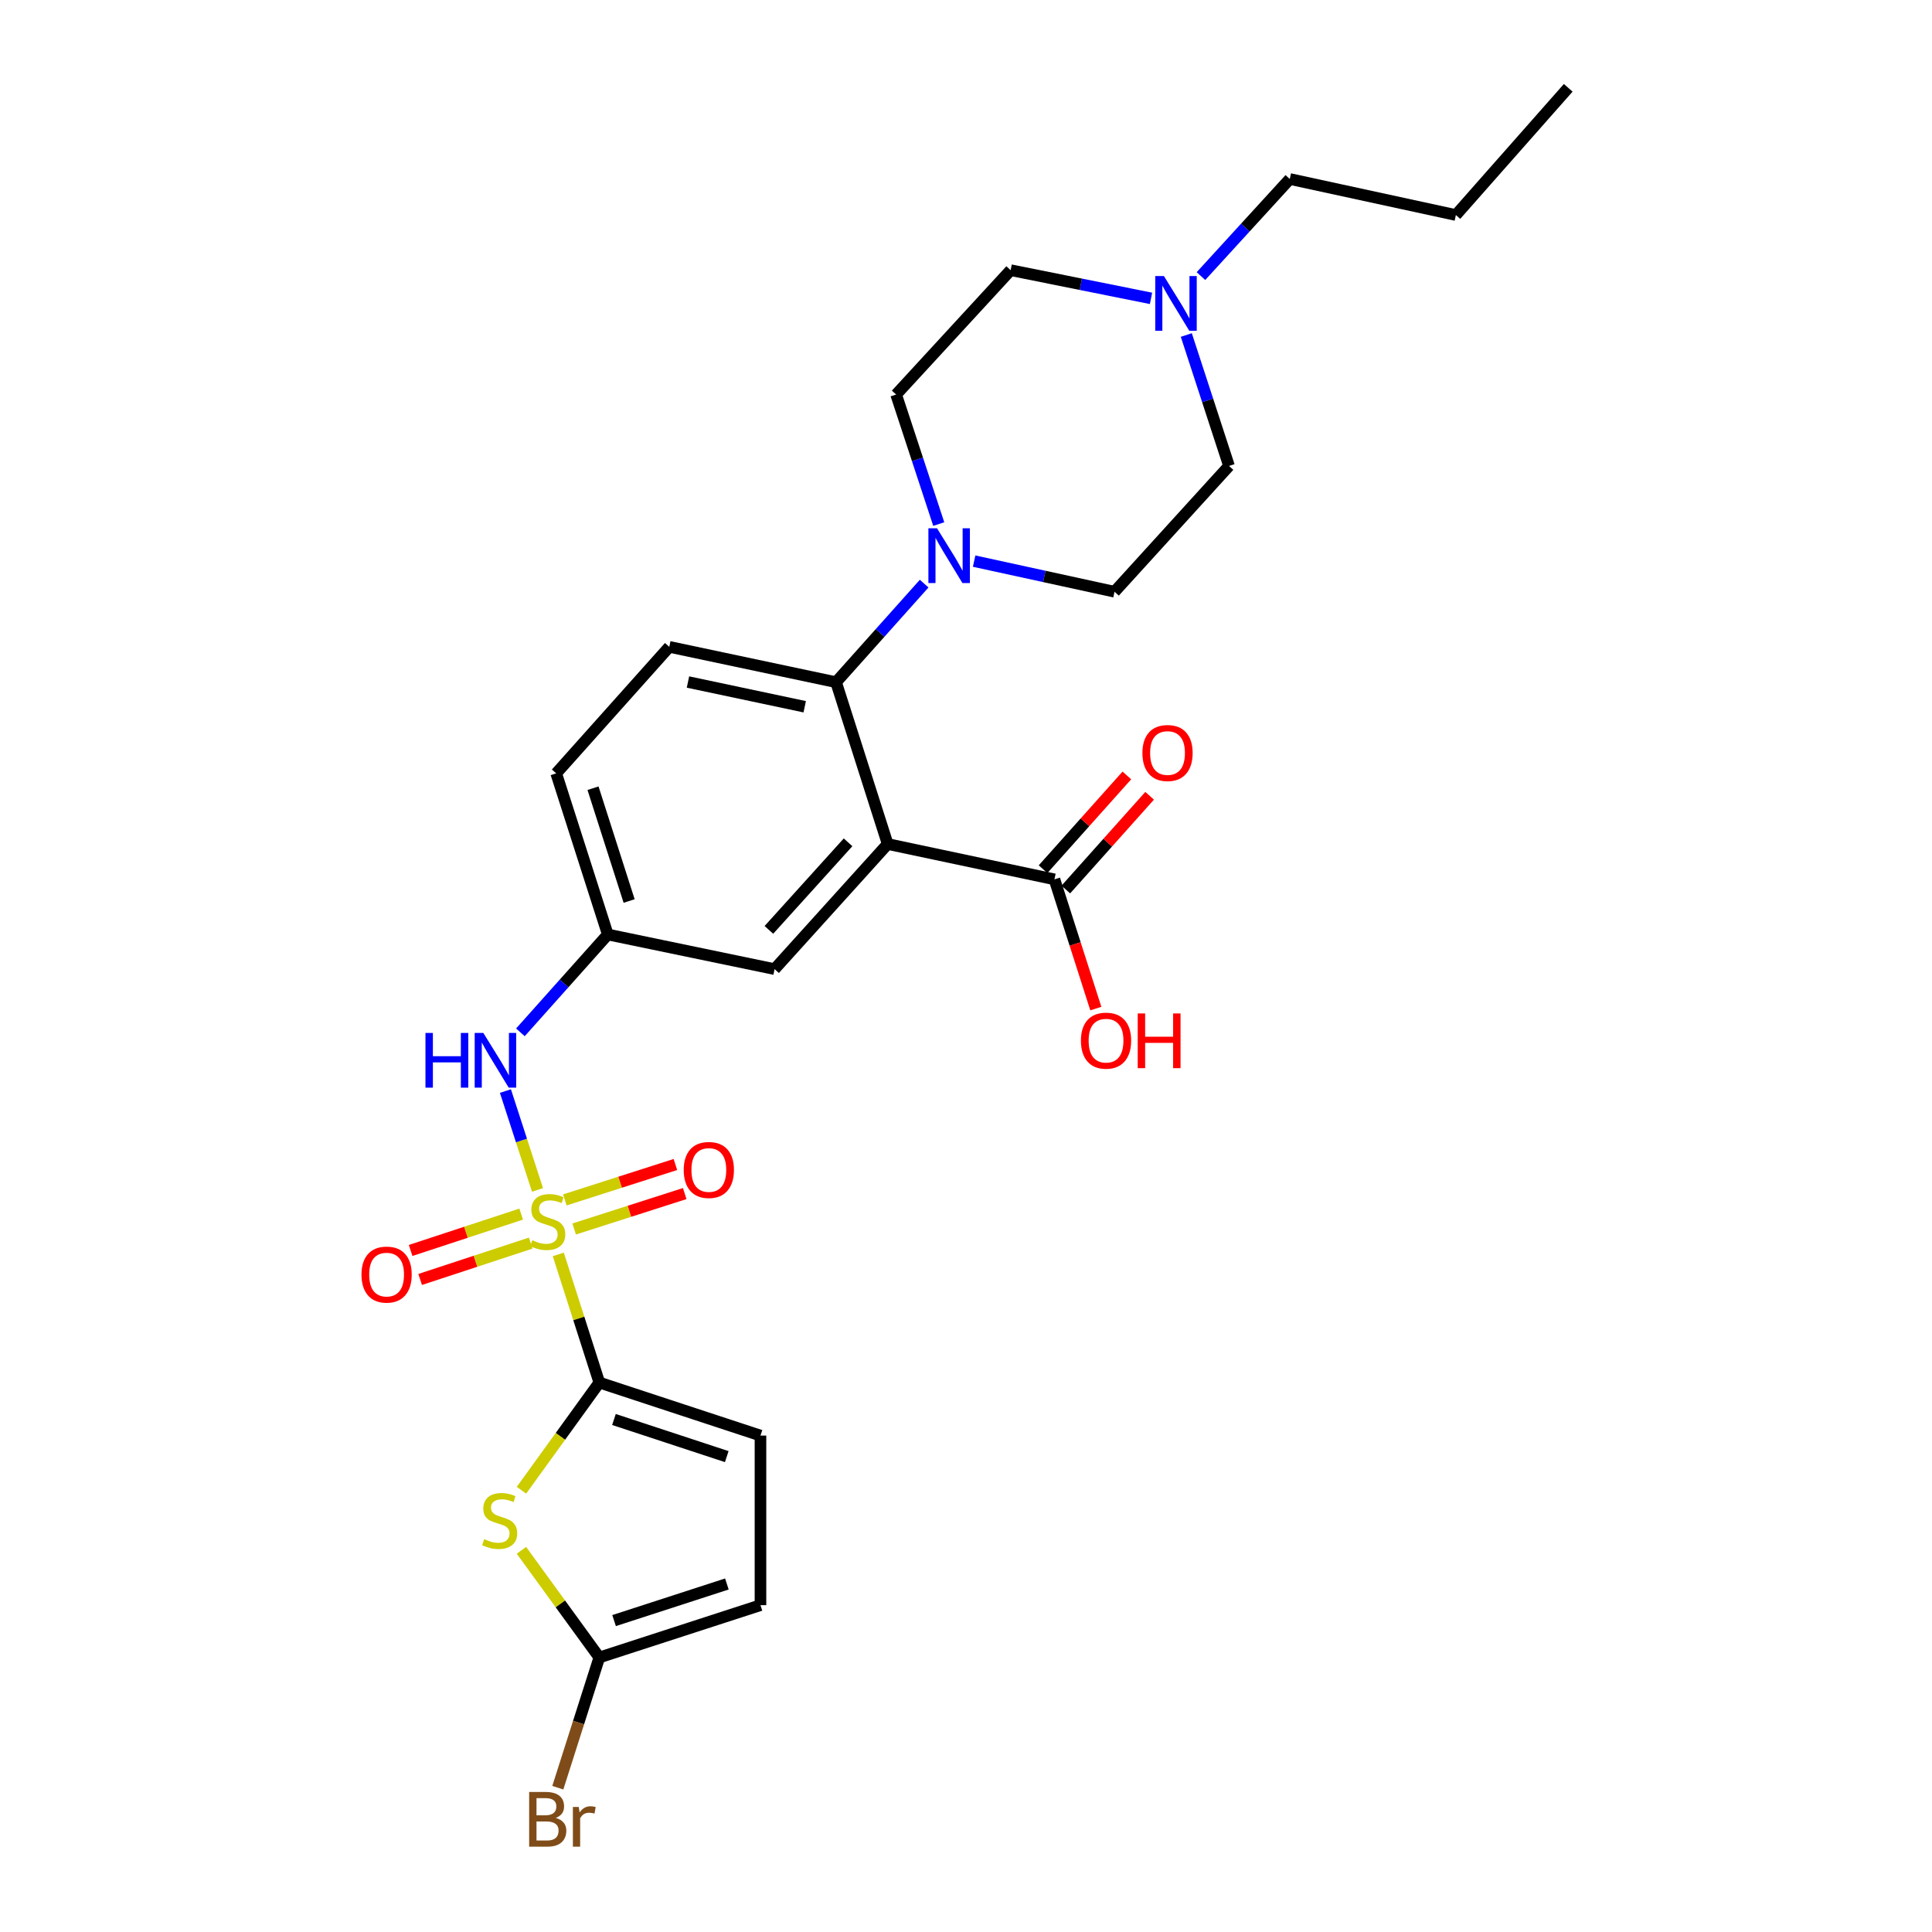 <?xml version='1.0' encoding='iso-8859-1'?>
<svg version='1.1' baseProfile='full'
              xmlns='http://www.w3.org/2000/svg'
                      xmlns:rdkit='http://www.rdkit.org/xml'
                      xmlns:xlink='http://www.w3.org/1999/xlink'
                  xml:space='preserve'
width='1000px' height='1000px' viewBox='0 0 1000 1000'>
<!-- END OF HEADER -->
<rect style='opacity:1.0;fill:#FFFFFF;stroke:none' width='1000' height='1000' x='0' y='0'> </rect>
<path class='bond-0' d='M 288.972,649.281 L 299.59,682.443' style='fill:none;fill-rule:evenodd;stroke:#CCCC00;stroke-width:6px;stroke-linecap:butt;stroke-linejoin:miter;stroke-opacity:1' />
<path class='bond-0' d='M 299.59,682.443 L 310.208,715.606' style='fill:none;fill-rule:evenodd;stroke:#000000;stroke-width:6px;stroke-linecap:butt;stroke-linejoin:miter;stroke-opacity:1' />
<path class='bond-6' d='M 278.213,615.9 L 269.91,590.316' style='fill:none;fill-rule:evenodd;stroke:#CCCC00;stroke-width:6px;stroke-linecap:butt;stroke-linejoin:miter;stroke-opacity:1' />
<path class='bond-6' d='M 269.91,590.316 L 261.606,564.733' style='fill:none;fill-rule:evenodd;stroke:#0000FF;stroke-width:6px;stroke-linecap:butt;stroke-linejoin:miter;stroke-opacity:1' />
<path class='bond-10' d='M 269.764,628.416 L 241.15,637.827' style='fill:none;fill-rule:evenodd;stroke:#CCCC00;stroke-width:6px;stroke-linecap:butt;stroke-linejoin:miter;stroke-opacity:1' />
<path class='bond-10' d='M 241.15,637.827 L 212.535,647.237' style='fill:none;fill-rule:evenodd;stroke:#FF0000;stroke-width:6px;stroke-linecap:butt;stroke-linejoin:miter;stroke-opacity:1' />
<path class='bond-10' d='M 274.7,643.424 L 246.086,652.835' style='fill:none;fill-rule:evenodd;stroke:#CCCC00;stroke-width:6px;stroke-linecap:butt;stroke-linejoin:miter;stroke-opacity:1' />
<path class='bond-10' d='M 246.086,652.835 L 217.471,662.246' style='fill:none;fill-rule:evenodd;stroke:#FF0000;stroke-width:6px;stroke-linecap:butt;stroke-linejoin:miter;stroke-opacity:1' />
<path class='bond-11' d='M 297.187,636.124 L 325.798,626.956' style='fill:none;fill-rule:evenodd;stroke:#CCCC00;stroke-width:6px;stroke-linecap:butt;stroke-linejoin:miter;stroke-opacity:1' />
<path class='bond-11' d='M 325.798,626.956 L 354.409,617.789' style='fill:none;fill-rule:evenodd;stroke:#FF0000;stroke-width:6px;stroke-linecap:butt;stroke-linejoin:miter;stroke-opacity:1' />
<path class='bond-11' d='M 292.366,621.078 L 320.977,611.911' style='fill:none;fill-rule:evenodd;stroke:#CCCC00;stroke-width:6px;stroke-linecap:butt;stroke-linejoin:miter;stroke-opacity:1' />
<path class='bond-11' d='M 320.977,611.911 L 349.588,602.743' style='fill:none;fill-rule:evenodd;stroke:#FF0000;stroke-width:6px;stroke-linecap:butt;stroke-linejoin:miter;stroke-opacity:1' />
<path class='bond-2' d='M 310.208,715.606 L 290.056,743.473' style='fill:none;fill-rule:evenodd;stroke:#000000;stroke-width:6px;stroke-linecap:butt;stroke-linejoin:miter;stroke-opacity:1' />
<path class='bond-2' d='M 290.056,743.473 L 269.904,771.34' style='fill:none;fill-rule:evenodd;stroke:#CCCC00;stroke-width:6px;stroke-linecap:butt;stroke-linejoin:miter;stroke-opacity:1' />
<path class='bond-8' d='M 310.208,715.606 L 393.619,743.052' style='fill:none;fill-rule:evenodd;stroke:#000000;stroke-width:6px;stroke-linecap:butt;stroke-linejoin:miter;stroke-opacity:1' />
<path class='bond-8' d='M 317.781,734.73 L 376.169,753.943' style='fill:none;fill-rule:evenodd;stroke:#000000;stroke-width:6px;stroke-linecap:butt;stroke-linejoin:miter;stroke-opacity:1' />
<path class='bond-1' d='M 459.458,436.863 L 400.922,501.614' style='fill:none;fill-rule:evenodd;stroke:#000000;stroke-width:6px;stroke-linecap:butt;stroke-linejoin:miter;stroke-opacity:1' />
<path class='bond-1' d='M 438.958,435.981 L 397.982,481.306' style='fill:none;fill-rule:evenodd;stroke:#000000;stroke-width:6px;stroke-linecap:butt;stroke-linejoin:miter;stroke-opacity:1' />
<path class='bond-7' d='M 459.458,436.863 L 545.775,455.155' style='fill:none;fill-rule:evenodd;stroke:#000000;stroke-width:6px;stroke-linecap:butt;stroke-linejoin:miter;stroke-opacity:1' />
<path class='bond-28' d='M 459.458,436.863 L 432.74,353.101' style='fill:none;fill-rule:evenodd;stroke:#000000;stroke-width:6px;stroke-linecap:butt;stroke-linejoin:miter;stroke-opacity:1' />
<path class='bond-5' d='M 269.897,802.448 L 290.052,830.176' style='fill:none;fill-rule:evenodd;stroke:#CCCC00;stroke-width:6px;stroke-linecap:butt;stroke-linejoin:miter;stroke-opacity:1' />
<path class='bond-5' d='M 290.052,830.176 L 310.208,857.904' style='fill:none;fill-rule:evenodd;stroke:#000000;stroke-width:6px;stroke-linecap:butt;stroke-linejoin:miter;stroke-opacity:1' />
<path class='bond-3' d='M 432.74,353.101 L 346.423,334.809' style='fill:none;fill-rule:evenodd;stroke:#000000;stroke-width:6px;stroke-linecap:butt;stroke-linejoin:miter;stroke-opacity:1' />
<path class='bond-3' d='M 416.517,365.813 L 356.095,353.009' style='fill:none;fill-rule:evenodd;stroke:#000000;stroke-width:6px;stroke-linecap:butt;stroke-linejoin:miter;stroke-opacity:1' />
<path class='bond-4' d='M 432.74,353.101 L 455.54,327.593' style='fill:none;fill-rule:evenodd;stroke:#000000;stroke-width:6px;stroke-linecap:butt;stroke-linejoin:miter;stroke-opacity:1' />
<path class='bond-4' d='M 455.54,327.593 L 478.34,302.085' style='fill:none;fill-rule:evenodd;stroke:#0000FF;stroke-width:6px;stroke-linecap:butt;stroke-linejoin:miter;stroke-opacity:1' />
<path class='bond-16' d='M 485.896,271.258 L 474.867,237.734' style='fill:none;fill-rule:evenodd;stroke:#0000FF;stroke-width:6px;stroke-linecap:butt;stroke-linejoin:miter;stroke-opacity:1' />
<path class='bond-16' d='M 474.867,237.734 L 463.838,204.211' style='fill:none;fill-rule:evenodd;stroke:#000000;stroke-width:6px;stroke-linecap:butt;stroke-linejoin:miter;stroke-opacity:1' />
<path class='bond-17' d='M 504.206,290.433 L 540.54,298.358' style='fill:none;fill-rule:evenodd;stroke:#0000FF;stroke-width:6px;stroke-linecap:butt;stroke-linejoin:miter;stroke-opacity:1' />
<path class='bond-17' d='M 540.54,298.358 L 576.873,306.282' style='fill:none;fill-rule:evenodd;stroke:#000000;stroke-width:6px;stroke-linecap:butt;stroke-linejoin:miter;stroke-opacity:1' />
<path class='bond-21' d='M 310.208,857.904 L 299.465,891.611' style='fill:none;fill-rule:evenodd;stroke:#000000;stroke-width:6px;stroke-linecap:butt;stroke-linejoin:miter;stroke-opacity:1' />
<path class='bond-21' d='M 299.465,891.611 L 288.721,925.317' style='fill:none;fill-rule:evenodd;stroke:#7F4C19;stroke-width:6px;stroke-linecap:butt;stroke-linejoin:miter;stroke-opacity:1' />
<path class='bond-27' d='M 310.208,857.904 L 393.619,830.835' style='fill:none;fill-rule:evenodd;stroke:#000000;stroke-width:6px;stroke-linecap:butt;stroke-linejoin:miter;stroke-opacity:1' />
<path class='bond-27' d='M 317.843,838.816 L 376.231,819.868' style='fill:none;fill-rule:evenodd;stroke:#000000;stroke-width:6px;stroke-linecap:butt;stroke-linejoin:miter;stroke-opacity:1' />
<path class='bond-15' d='M 269.361,534.34 L 291.979,509.015' style='fill:none;fill-rule:evenodd;stroke:#0000FF;stroke-width:6px;stroke-linecap:butt;stroke-linejoin:miter;stroke-opacity:1' />
<path class='bond-15' d='M 291.979,509.015 L 314.597,483.69' style='fill:none;fill-rule:evenodd;stroke:#000000;stroke-width:6px;stroke-linecap:butt;stroke-linejoin:miter;stroke-opacity:1' />
<path class='bond-18' d='M 551.664,460.42 L 573.353,436.158' style='fill:none;fill-rule:evenodd;stroke:#000000;stroke-width:6px;stroke-linecap:butt;stroke-linejoin:miter;stroke-opacity:1' />
<path class='bond-18' d='M 573.353,436.158 L 595.042,411.897' style='fill:none;fill-rule:evenodd;stroke:#FF0000;stroke-width:6px;stroke-linecap:butt;stroke-linejoin:miter;stroke-opacity:1' />
<path class='bond-18' d='M 539.885,449.89 L 561.574,425.629' style='fill:none;fill-rule:evenodd;stroke:#000000;stroke-width:6px;stroke-linecap:butt;stroke-linejoin:miter;stroke-opacity:1' />
<path class='bond-18' d='M 561.574,425.629 L 583.264,401.367' style='fill:none;fill-rule:evenodd;stroke:#FF0000;stroke-width:6px;stroke-linecap:butt;stroke-linejoin:miter;stroke-opacity:1' />
<path class='bond-23' d='M 545.775,455.155 L 556.486,488.602' style='fill:none;fill-rule:evenodd;stroke:#000000;stroke-width:6px;stroke-linecap:butt;stroke-linejoin:miter;stroke-opacity:1' />
<path class='bond-23' d='M 556.486,488.602 L 567.197,522.048' style='fill:none;fill-rule:evenodd;stroke:#FF0000;stroke-width:6px;stroke-linecap:butt;stroke-linejoin:miter;stroke-opacity:1' />
<path class='bond-9' d='M 393.619,743.052 L 393.619,830.835' style='fill:none;fill-rule:evenodd;stroke:#000000;stroke-width:6px;stroke-linecap:butt;stroke-linejoin:miter;stroke-opacity:1' />
<path class='bond-12' d='M 614.032,173.405 L 625.085,207.288' style='fill:none;fill-rule:evenodd;stroke:#0000FF;stroke-width:6px;stroke-linecap:butt;stroke-linejoin:miter;stroke-opacity:1' />
<path class='bond-12' d='M 625.085,207.288 L 636.138,241.172' style='fill:none;fill-rule:evenodd;stroke:#000000;stroke-width:6px;stroke-linecap:butt;stroke-linejoin:miter;stroke-opacity:1' />
<path class='bond-24' d='M 621.612,142.907 L 644.6,117.779' style='fill:none;fill-rule:evenodd;stroke:#0000FF;stroke-width:6px;stroke-linecap:butt;stroke-linejoin:miter;stroke-opacity:1' />
<path class='bond-24' d='M 644.6,117.779 L 667.587,92.65' style='fill:none;fill-rule:evenodd;stroke:#000000;stroke-width:6px;stroke-linecap:butt;stroke-linejoin:miter;stroke-opacity:1' />
<path class='bond-29' d='M 595.768,154.436 L 559.436,147.137' style='fill:none;fill-rule:evenodd;stroke:#0000FF;stroke-width:6px;stroke-linecap:butt;stroke-linejoin:miter;stroke-opacity:1' />
<path class='bond-29' d='M 559.436,147.137 L 523.103,139.837' style='fill:none;fill-rule:evenodd;stroke:#000000;stroke-width:6px;stroke-linecap:butt;stroke-linejoin:miter;stroke-opacity:1' />
<path class='bond-13' d='M 400.922,501.614 L 314.597,483.69' style='fill:none;fill-rule:evenodd;stroke:#000000;stroke-width:6px;stroke-linecap:butt;stroke-linejoin:miter;stroke-opacity:1' />
<path class='bond-14' d='M 346.423,334.809 L 287.887,400.288' style='fill:none;fill-rule:evenodd;stroke:#000000;stroke-width:6px;stroke-linecap:butt;stroke-linejoin:miter;stroke-opacity:1' />
<path class='bond-22' d='M 314.597,483.69 L 287.887,400.288' style='fill:none;fill-rule:evenodd;stroke:#000000;stroke-width:6px;stroke-linecap:butt;stroke-linejoin:miter;stroke-opacity:1' />
<path class='bond-22' d='M 325.637,466.361 L 306.94,407.98' style='fill:none;fill-rule:evenodd;stroke:#000000;stroke-width:6px;stroke-linecap:butt;stroke-linejoin:miter;stroke-opacity:1' />
<path class='bond-20' d='M 463.838,204.211 L 523.103,139.837' style='fill:none;fill-rule:evenodd;stroke:#000000;stroke-width:6px;stroke-linecap:butt;stroke-linejoin:miter;stroke-opacity:1' />
<path class='bond-19' d='M 576.873,306.282 L 636.138,241.172' style='fill:none;fill-rule:evenodd;stroke:#000000;stroke-width:6px;stroke-linecap:butt;stroke-linejoin:miter;stroke-opacity:1' />
<path class='bond-25' d='M 667.587,92.65 L 753.561,111.302' style='fill:none;fill-rule:evenodd;stroke:#000000;stroke-width:6px;stroke-linecap:butt;stroke-linejoin:miter;stroke-opacity:1' />
<path class='bond-26' d='M 753.561,111.302 L 811.711,45.455' style='fill:none;fill-rule:evenodd;stroke:#000000;stroke-width:6px;stroke-linecap:butt;stroke-linejoin:miter;stroke-opacity:1' />
<path  class='atom-0' d='M 275.507 641.932
Q 275.827 642.052, 277.147 642.612
Q 278.467 643.172, 279.907 643.532
Q 281.387 643.852, 282.827 643.852
Q 285.507 643.852, 287.067 642.572
Q 288.627 641.252, 288.627 638.972
Q 288.627 637.412, 287.827 636.452
Q 287.067 635.492, 285.867 634.972
Q 284.667 634.452, 282.667 633.852
Q 280.147 633.092, 278.627 632.372
Q 277.147 631.652, 276.067 630.132
Q 275.027 628.612, 275.027 626.052
Q 275.027 622.492, 277.427 620.292
Q 279.867 618.092, 284.667 618.092
Q 287.947 618.092, 291.667 619.652
L 290.747 622.732
Q 287.347 621.332, 284.787 621.332
Q 282.027 621.332, 280.507 622.492
Q 278.987 623.612, 279.027 625.572
Q 279.027 627.092, 279.787 628.012
Q 280.587 628.932, 281.707 629.452
Q 282.867 629.972, 284.787 630.572
Q 287.347 631.372, 288.867 632.172
Q 290.387 632.972, 291.467 634.612
Q 292.587 636.212, 292.587 638.972
Q 292.587 642.892, 289.947 645.012
Q 287.347 647.092, 282.987 647.092
Q 280.467 647.092, 278.547 646.532
Q 276.667 646.012, 274.427 645.092
L 275.507 641.932
' fill='#CCCC00'/>
<path  class='atom-3' d='M 250.623 796.659
Q 250.943 796.779, 252.263 797.339
Q 253.583 797.899, 255.023 798.259
Q 256.503 798.579, 257.943 798.579
Q 260.623 798.579, 262.183 797.299
Q 263.743 795.979, 263.743 793.699
Q 263.743 792.139, 262.943 791.179
Q 262.183 790.219, 260.983 789.699
Q 259.783 789.179, 257.783 788.579
Q 255.263 787.819, 253.743 787.099
Q 252.263 786.379, 251.183 784.859
Q 250.143 783.339, 250.143 780.779
Q 250.143 777.219, 252.543 775.019
Q 254.983 772.819, 259.783 772.819
Q 263.063 772.819, 266.783 774.379
L 265.863 777.459
Q 262.463 776.059, 259.903 776.059
Q 257.143 776.059, 255.623 777.219
Q 254.103 778.339, 254.143 780.299
Q 254.143 781.819, 254.903 782.739
Q 255.703 783.659, 256.823 784.179
Q 257.983 784.699, 259.903 785.299
Q 262.463 786.099, 263.983 786.899
Q 265.503 787.699, 266.583 789.339
Q 267.703 790.939, 267.703 793.699
Q 267.703 797.619, 265.063 799.739
Q 262.463 801.819, 258.103 801.819
Q 255.583 801.819, 253.663 801.259
Q 251.783 800.739, 249.543 799.819
L 250.623 796.659
' fill='#CCCC00'/>
<path  class='atom-5' d='M 485.016 273.453
L 494.296 288.453
Q 495.216 289.933, 496.696 292.613
Q 498.176 295.293, 498.256 295.453
L 498.256 273.453
L 502.016 273.453
L 502.016 301.773
L 498.136 301.773
L 488.176 285.373
Q 487.016 283.453, 485.776 281.253
Q 484.576 279.053, 484.216 278.373
L 484.216 301.773
L 480.536 301.773
L 480.536 273.453
L 485.016 273.453
' fill='#0000FF'/>
<path  class='atom-7' d='M 220.218 534.65
L 224.058 534.65
L 224.058 546.69
L 238.538 546.69
L 238.538 534.65
L 242.378 534.65
L 242.378 562.97
L 238.538 562.97
L 238.538 549.89
L 224.058 549.89
L 224.058 562.97
L 220.218 562.97
L 220.218 534.65
' fill='#0000FF'/>
<path  class='atom-7' d='M 250.178 534.65
L 259.458 549.65
Q 260.378 551.13, 261.858 553.81
Q 263.338 556.49, 263.418 556.65
L 263.418 534.65
L 267.178 534.65
L 267.178 562.97
L 263.298 562.97
L 253.338 546.57
Q 252.178 544.65, 250.938 542.45
Q 249.738 540.25, 249.378 539.57
L 249.378 562.97
L 245.698 562.97
L 245.698 534.65
L 250.178 534.65
' fill='#0000FF'/>
<path  class='atom-11' d='M 187.105 659.721
Q 187.105 652.921, 190.465 649.121
Q 193.825 645.321, 200.105 645.321
Q 206.385 645.321, 209.745 649.121
Q 213.105 652.921, 213.105 659.721
Q 213.105 666.601, 209.705 670.521
Q 206.305 674.401, 200.105 674.401
Q 193.865 674.401, 190.465 670.521
Q 187.105 666.641, 187.105 659.721
M 200.105 671.201
Q 204.425 671.201, 206.745 668.321
Q 209.105 665.401, 209.105 659.721
Q 209.105 654.161, 206.745 651.361
Q 204.425 648.521, 200.105 648.521
Q 195.785 648.521, 193.425 651.321
Q 191.105 654.121, 191.105 659.721
Q 191.105 665.441, 193.425 668.321
Q 195.785 671.201, 200.105 671.201
' fill='#FF0000'/>
<path  class='atom-12' d='M 353.892 605.574
Q 353.892 598.774, 357.252 594.974
Q 360.612 591.174, 366.892 591.174
Q 373.172 591.174, 376.532 594.974
Q 379.892 598.774, 379.892 605.574
Q 379.892 612.454, 376.492 616.374
Q 373.092 620.254, 366.892 620.254
Q 360.652 620.254, 357.252 616.374
Q 353.892 612.494, 353.892 605.574
M 366.892 617.054
Q 371.212 617.054, 373.532 614.174
Q 375.892 611.254, 375.892 605.574
Q 375.892 600.014, 373.532 597.214
Q 371.212 594.374, 366.892 594.374
Q 362.572 594.374, 360.212 597.174
Q 357.892 599.974, 357.892 605.574
Q 357.892 611.294, 360.212 614.174
Q 362.572 617.054, 366.892 617.054
' fill='#FF0000'/>
<path  class='atom-13' d='M 602.431 142.872
L 611.711 157.872
Q 612.631 159.352, 614.111 162.032
Q 615.591 164.712, 615.671 164.872
L 615.671 142.872
L 619.431 142.872
L 619.431 171.192
L 615.551 171.192
L 605.591 154.792
Q 604.431 152.872, 603.191 150.672
Q 601.991 148.472, 601.631 147.792
L 601.631 171.192
L 597.951 171.192
L 597.951 142.872
L 602.431 142.872
' fill='#0000FF'/>
<path  class='atom-19' d='M 591.311 389.756
Q 591.311 382.956, 594.671 379.156
Q 598.031 375.356, 604.311 375.356
Q 610.591 375.356, 613.951 379.156
Q 617.311 382.956, 617.311 389.756
Q 617.311 396.636, 613.911 400.556
Q 610.511 404.436, 604.311 404.436
Q 598.071 404.436, 594.671 400.556
Q 591.311 396.676, 591.311 389.756
M 604.311 401.236
Q 608.631 401.236, 610.951 398.356
Q 613.311 395.436, 613.311 389.756
Q 613.311 384.196, 610.951 381.396
Q 608.631 378.556, 604.311 378.556
Q 599.991 378.556, 597.631 381.356
Q 595.311 384.156, 595.311 389.756
Q 595.311 395.476, 597.631 398.356
Q 599.991 401.236, 604.311 401.236
' fill='#FF0000'/>
<path  class='atom-22' d='M 287.647 940.955
Q 290.367 941.715, 291.727 943.395
Q 293.127 945.035, 293.127 947.475
Q 293.127 951.395, 290.607 953.635
Q 288.127 955.835, 283.407 955.835
L 273.887 955.835
L 273.887 927.515
L 282.247 927.515
Q 287.087 927.515, 289.527 929.475
Q 291.967 931.435, 291.967 935.035
Q 291.967 939.315, 287.647 940.955
M 277.687 930.715
L 277.687 939.595
L 282.247 939.595
Q 285.047 939.595, 286.487 938.475
Q 287.967 937.315, 287.967 935.035
Q 287.967 930.715, 282.247 930.715
L 277.687 930.715
M 283.407 952.635
Q 286.167 952.635, 287.647 951.315
Q 289.127 949.995, 289.127 947.475
Q 289.127 945.155, 287.487 943.995
Q 285.887 942.795, 282.807 942.795
L 277.687 942.795
L 277.687 952.635
L 283.407 952.635
' fill='#7F4C19'/>
<path  class='atom-22' d='M 299.567 935.275
L 300.007 938.115
Q 302.167 934.915, 305.687 934.915
Q 306.807 934.915, 308.327 935.315
L 307.727 938.675
Q 306.007 938.275, 305.047 938.275
Q 303.367 938.275, 302.247 938.955
Q 301.167 939.595, 300.287 941.155
L 300.287 955.835
L 296.527 955.835
L 296.527 935.275
L 299.567 935.275
' fill='#7F4C19'/>
<path  class='atom-24' d='M 559.484 538.638
Q 559.484 531.838, 562.844 528.038
Q 566.204 524.238, 572.484 524.238
Q 578.764 524.238, 582.124 528.038
Q 585.484 531.838, 585.484 538.638
Q 585.484 545.518, 582.084 549.438
Q 578.684 553.318, 572.484 553.318
Q 566.244 553.318, 562.844 549.438
Q 559.484 545.558, 559.484 538.638
M 572.484 550.118
Q 576.804 550.118, 579.124 547.238
Q 581.484 544.318, 581.484 538.638
Q 581.484 533.078, 579.124 530.278
Q 576.804 527.438, 572.484 527.438
Q 568.164 527.438, 565.804 530.238
Q 563.484 533.038, 563.484 538.638
Q 563.484 544.358, 565.804 547.238
Q 568.164 550.118, 572.484 550.118
' fill='#FF0000'/>
<path  class='atom-24' d='M 588.884 524.558
L 592.724 524.558
L 592.724 536.598
L 607.204 536.598
L 607.204 524.558
L 611.044 524.558
L 611.044 552.878
L 607.204 552.878
L 607.204 539.798
L 592.724 539.798
L 592.724 552.878
L 588.884 552.878
L 588.884 524.558
' fill='#FF0000'/>
</svg>
